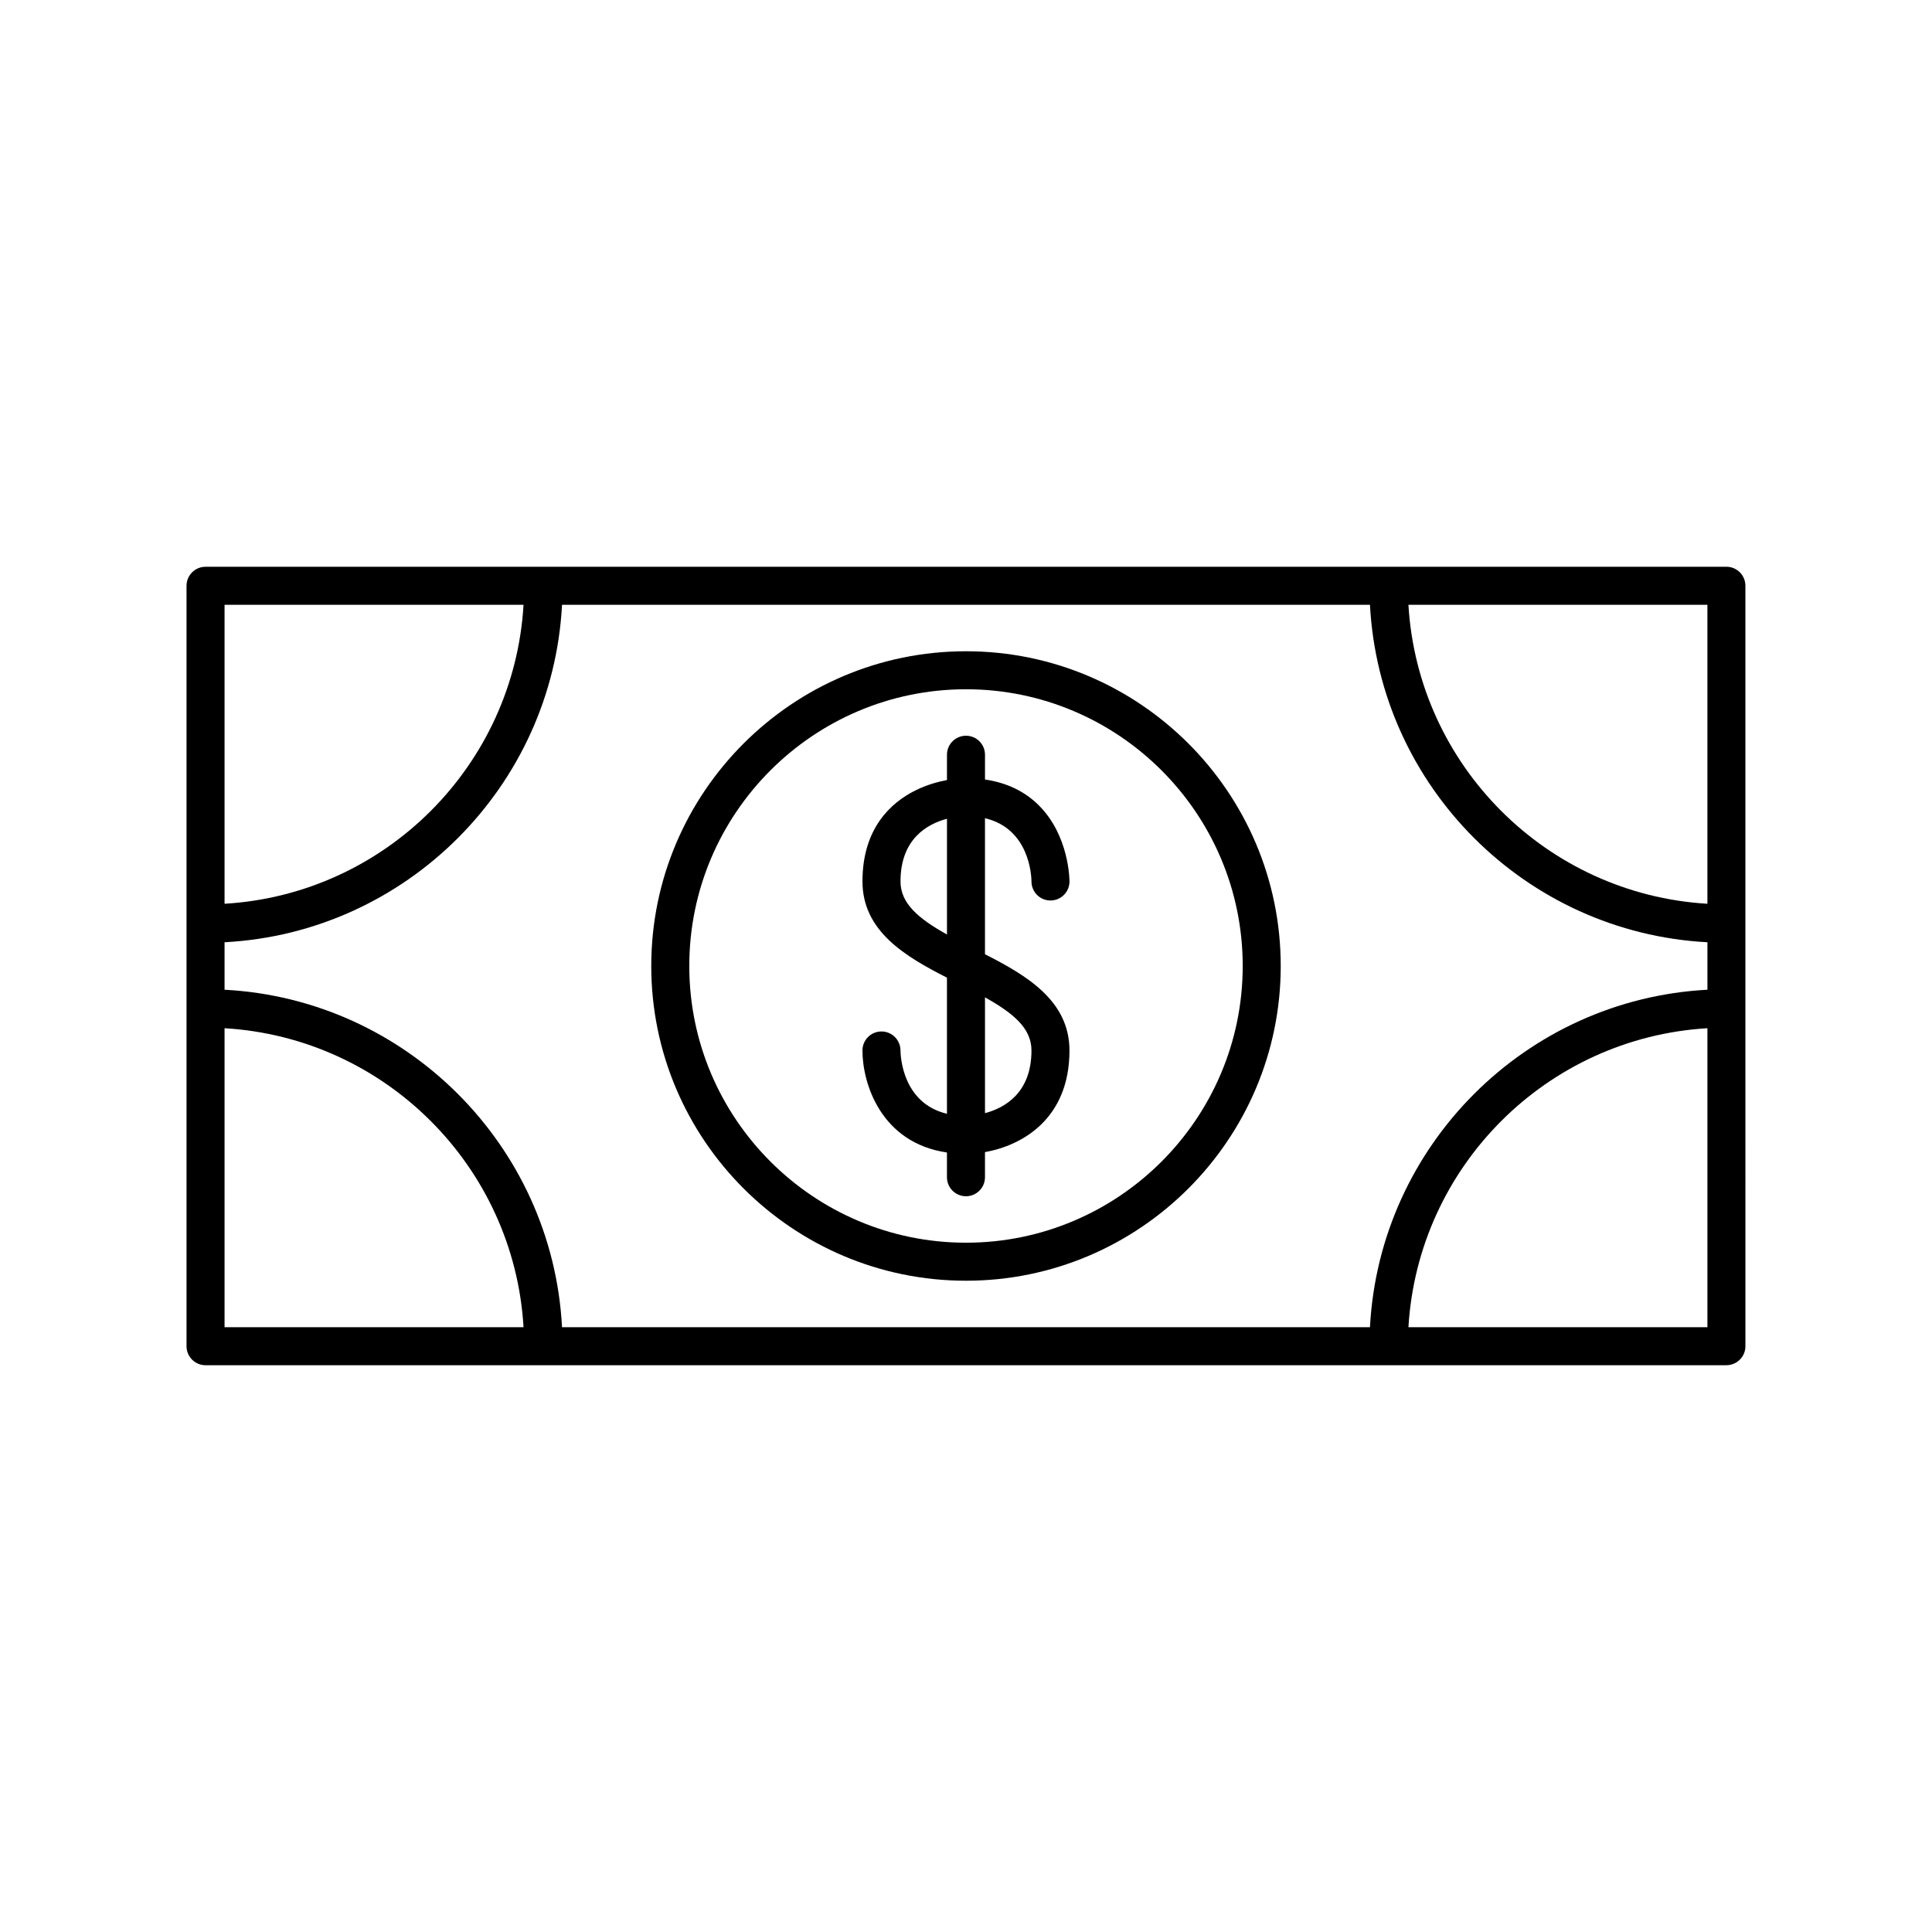 <?xml version="1.0" encoding="UTF-8"?>
<!-- The Best Svg Icon site in the world: iconSvg.co, Visit us! https://iconsvg.co -->
<svg fill="#000000" width="800px" height="800px" version="1.1" viewBox="144 144 512 512" xmlns="http://www.w3.org/2000/svg">
 <g>
  <path d="m417.35 377.62c0.012 2.773 2.258 5.019 5.031 5.019h0.004c2.781 0 5.035-2.25 5.039-5.031 0-0.488-0.078-12.125-8.09-20.145-3.766-3.773-8.582-6.047-14.301-6.887v-6.562c0-2.781-2.254-5.039-5.039-5.039-2.781 0-5.039 2.254-5.039 5.039v6.707c-2.394 0.449-5.371 1.258-8.41 2.773-6.379 3.184-13.984 9.949-13.984 24.09 0 13.191 11.371 19.906 22.391 25.504v36.074c-11.766-2.793-12.301-15.219-12.316-16.773 0-2.781-2.254-5.039-5.039-5.039-2.781 0-5.039 2.254-5.039 5.039 0 8.699 4.859 24.469 22.391 27.035v6.555c0 2.781 2.254 5.039 5.039 5.039 2.781 0 5.039-2.254 5.039-5.039v-6.652c9.684-1.738 22.391-8.668 22.391-26.938 0-13.191-11.371-19.906-22.391-25.504v-36.055c11.781 2.781 12.309 15.199 12.324 16.789zm-34.707-0.039c0-11.305 7.152-15.23 12.316-16.598v30.672c-7.613-4.258-12.316-8.246-12.316-14.074zm34.707 44.805c0 11.309-7.152 15.242-12.316 16.613v-30.688c7.617 4.258 12.316 8.242 12.316 14.074z"/>
  <path d="m400 316.59c-45.992 0-83.41 37.418-83.41 83.41s37.418 83.406 83.41 83.406 83.406-37.414 83.406-83.406-37.414-83.41-83.406-83.41zm0 156.74c-40.434 0-73.332-32.898-73.332-73.332-0.004-40.438 32.895-73.336 73.332-73.336 40.434 0 73.332 32.898 73.332 73.336 0 40.434-32.898 73.332-73.332 73.332z"/>
  <path d="m601.52 294.2h-403.05c-2.781 0-5.039 2.254-5.039 5.039v201.52c0 2.781 2.254 5.039 5.039 5.039h89.566l223.91-0.004h89.566c2.781 0 5.039-2.254 5.039-5.039l-0.004-89.562v-111.96c0-2.785-2.254-5.039-5.035-5.039zm-5.039 10.074v79.234c-42.586-2.527-76.707-36.648-79.234-79.234zm-392.97 0h79.234c-2.527 42.586-36.648 76.707-79.234 79.234zm0 191.45v-79.234c42.586 2.527 76.707 36.648 79.234 79.234zm89.434 0c-2.539-48.164-41.27-86.895-89.434-89.434v-12.582c48.164-2.539 86.895-41.27 89.434-89.434h214.11c2.543 48.164 41.27 86.895 89.434 89.434v12.582c-48.164 2.539-86.891 41.27-89.434 89.434zm303.54 0h-79.234c2.527-42.586 36.648-76.707 79.234-79.234z"/>
 </g>
</svg>
